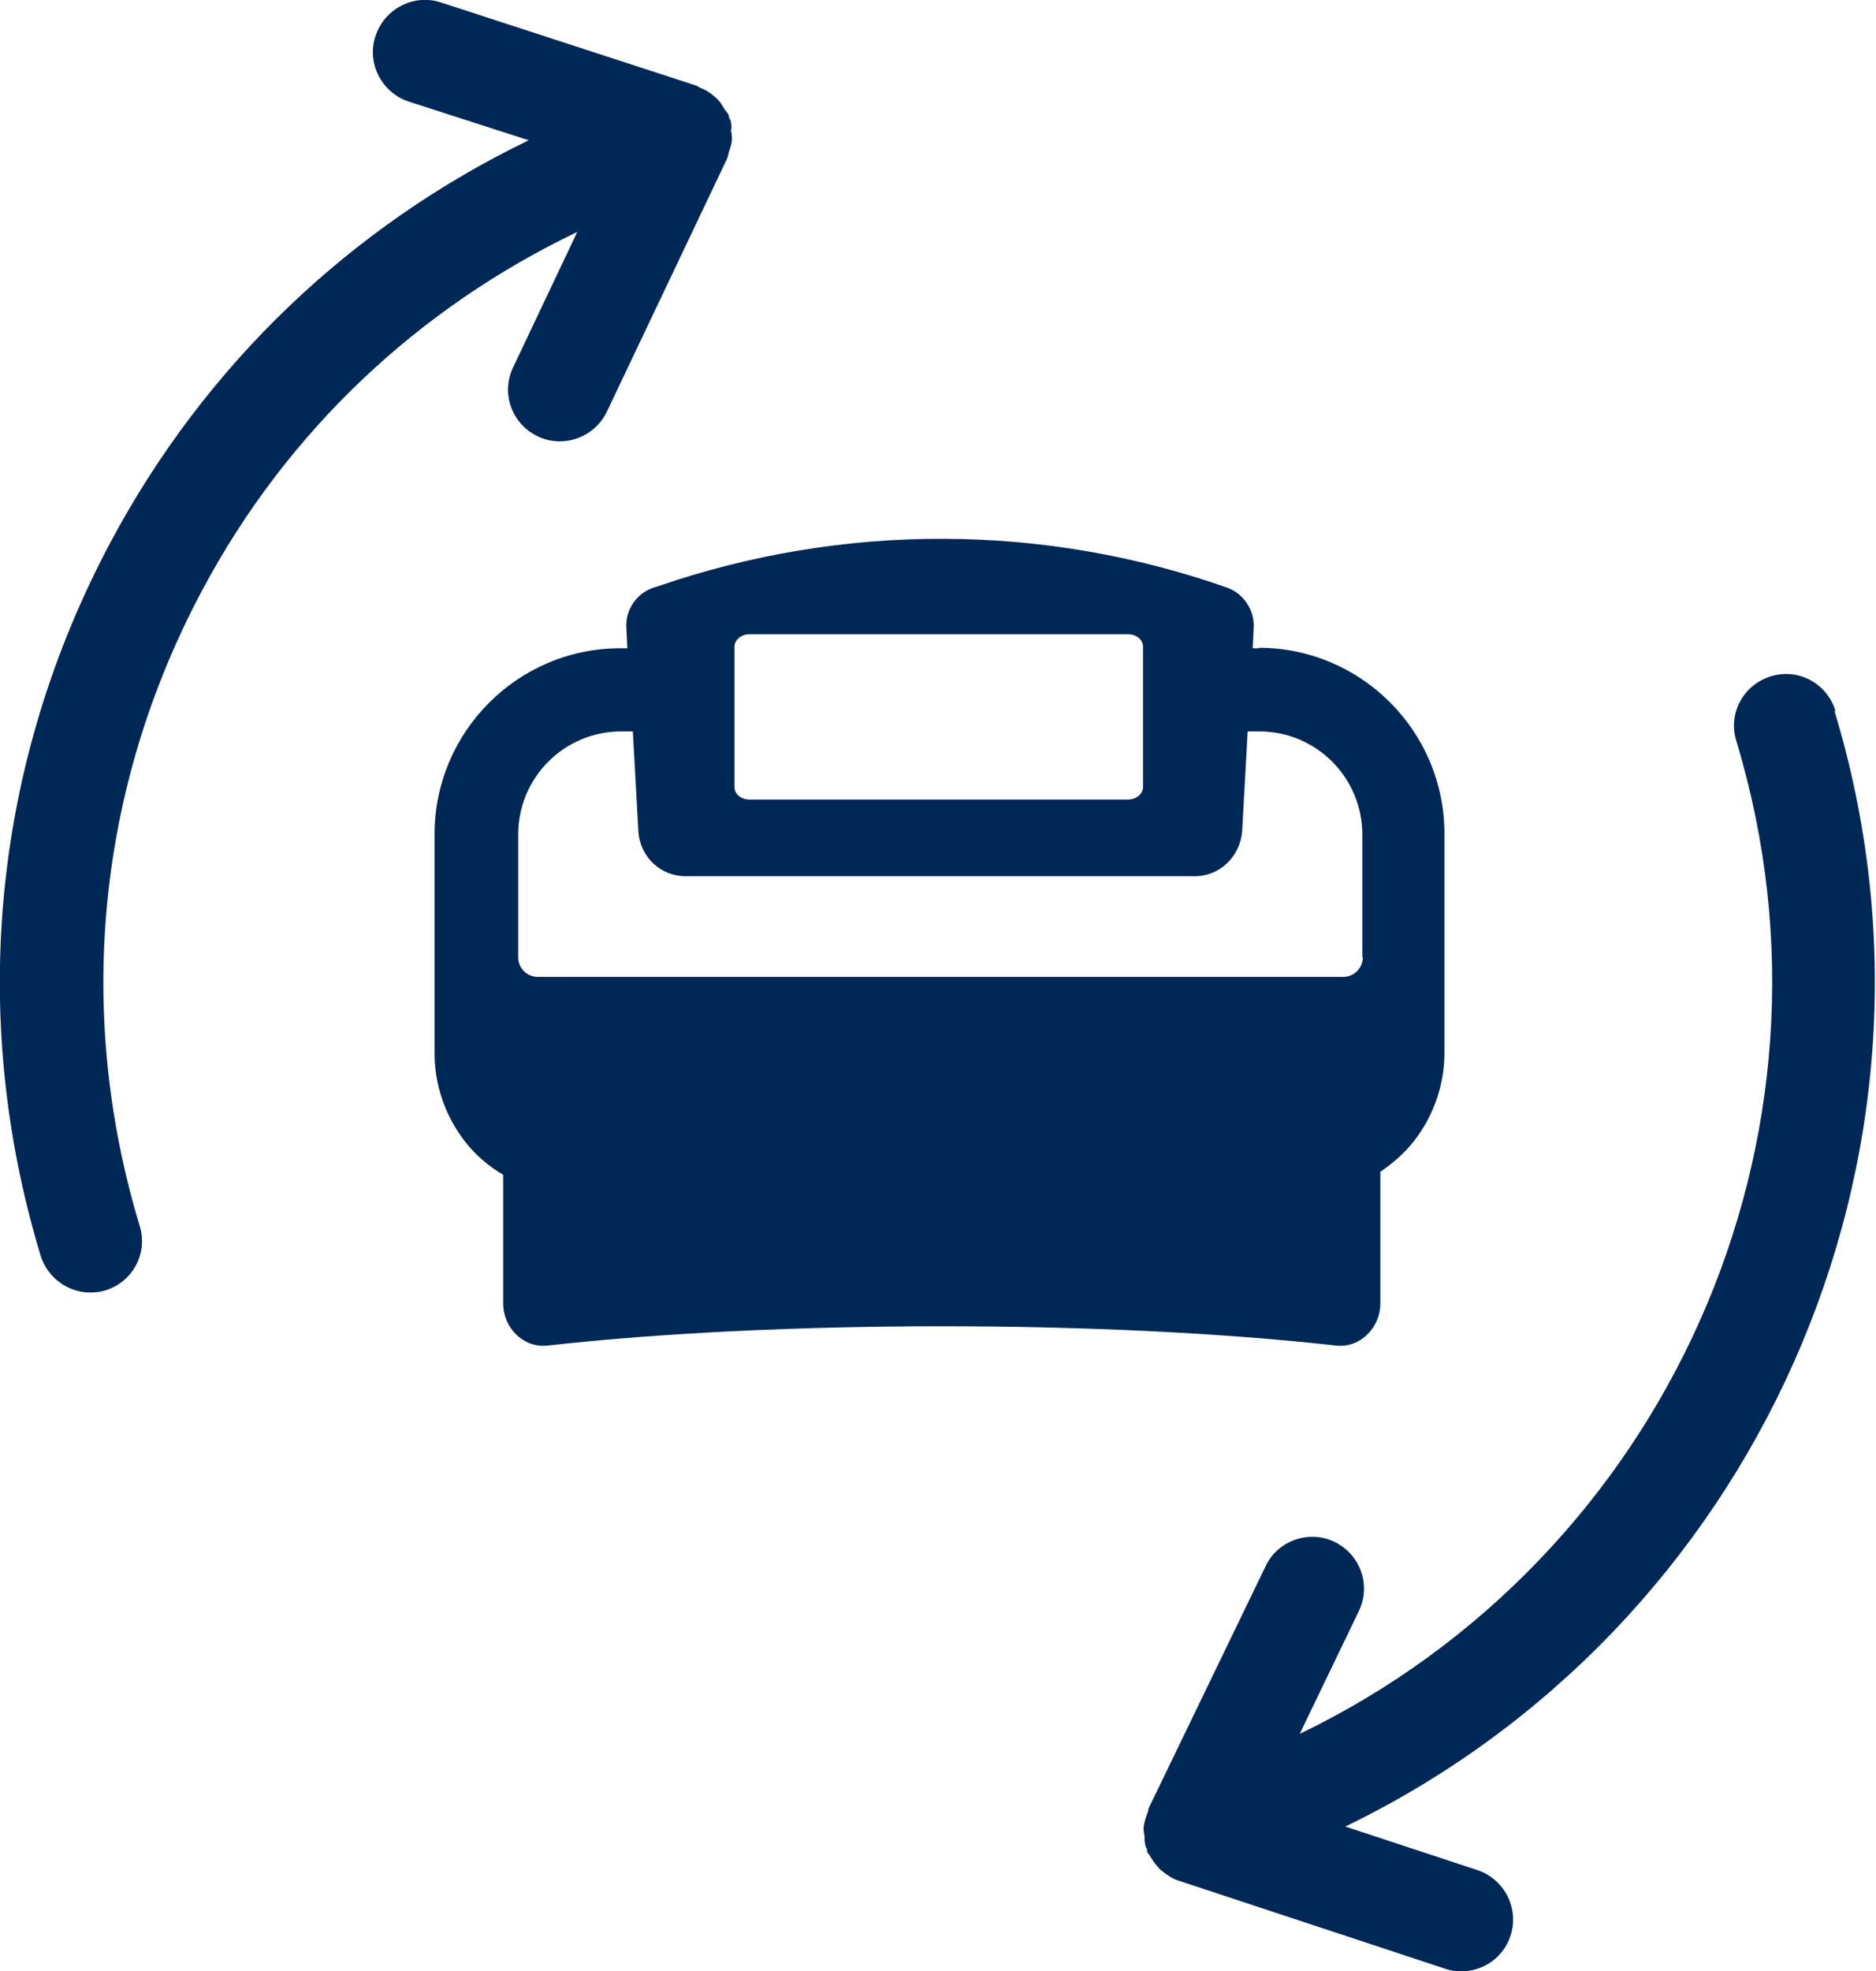 <?xml version="1.0" encoding="UTF-8"?>
<svg id="_Lager_" data-name="&amp;lt;Lager&amp;gt;" xmlns="http://www.w3.org/2000/svg" viewBox="0 0 37.47 39.35">
  <defs>
    <style>
      .cls-1 {
        fill: #002857;
      }
    </style>
  </defs>
  <g>
    <path class="cls-1" d="M14.61,2.58c0-.06,0-.12-.02-.18,0-.02-.02-.03-.03-.05,0-.02,0-.04-.01-.06-.02-.04-.05-.07-.08-.11-.04-.07-.08-.14-.14-.2-.04-.04-.08-.07-.13-.11-.07-.05-.14-.09-.22-.12-.03-.01-.04-.03-.07-.04L8.81.05c-.54-.18-1.13.12-1.31.67-.18.54.12,1.13.67,1.31l2.39.77c-3.54,1.71-6.45,4.47-8.34,8C-.14,15.21-.64,20.27.81,25.06c.14.45.55.74.99.74.1,0,.2-.01.3-.04.55-.17.86-.74.69-1.29-1.29-4.26-.85-8.76,1.25-12.69,1.69-3.17,4.31-5.63,7.49-7.15l-1.28,2.7c-.25.52-.03,1.13.49,1.38.14.07.3.1.44.1.39,0,.76-.22.94-.59l2.41-5.07s.02-.08.03-.12c.03-.09.06-.17.06-.26,0-.06-.01-.12-.02-.18Z"/>
    <path class="cls-1" d="M36.66,14.19c-.17-.55-.74-.86-1.29-.69-.55.17-.86.74-.69,1.29,2.41,7.95-1.45,16.32-8.72,19.82l1.18-2.45c.25-.52.03-1.13-.48-1.38-.51-.25-1.14-.03-1.38.48l-2.34,4.84s-.01.08-.03.11c-.03.09-.06.18-.07.27,0,.06.01.12.02.18,0,.06,0,.12.02.19,0,.02.02.04.03.06,0,.01,0,.03,0,.05.01.03.03.04.05.07.05.09.1.16.16.23.03.03.05.06.08.08.1.08.21.16.34.2,0,0,0,0,0,0h0s5.33,1.76,5.33,1.76c.11.04.22.05.32.05.44,0,.84-.28.98-.71.18-.54-.12-1.13-.66-1.31l-2.64-.87c8.15-3.94,12.48-13.34,9.77-22.27Z"/>
  </g>
  <path class="cls-1" d="M25.16,12.94h-.14l.02-.41c.02-.35-.2-.68-.53-.8-3.67-1.29-7.67-1.3-11.36-.03l-.1.03c-.34.12-.56.44-.54.8l.02.41h-.14c-2.05,0-3.71,1.67-3.71,3.71v4.38c0,.64.22,1.26.61,1.76.21.27.47.49.76.66v2.57c0,.48.4.89.88.84,4.55-.51,11.13-.52,15.76,0,.48.05.88-.36.88-.84v-2.63c.25-.17.48-.37.67-.61.39-.5.61-1.12.61-1.76v-4.38c0-2.05-1.67-3.71-3.71-3.71ZM14.67,12.91c0-.14.14-.25.3-.25h7.56c.17,0,.3.11.3.25v2.8c0,.14-.14.25-.3.25h-7.56c-.17,0-.3-.11-.3-.25v-2.8ZM27.22,19.11c0,.21-.17.39-.39.39H10.74c-.21,0-.39-.17-.39-.39v-2.45c0-1.14.92-2.06,2.06-2.06h.23l.11,1.99c.03.51.44.9.94.9h10.18c.49,0,.9-.39.94-.9l.11-1.99h.23c1.14,0,2.06.92,2.06,2.06v2.45Z"/>
</svg>